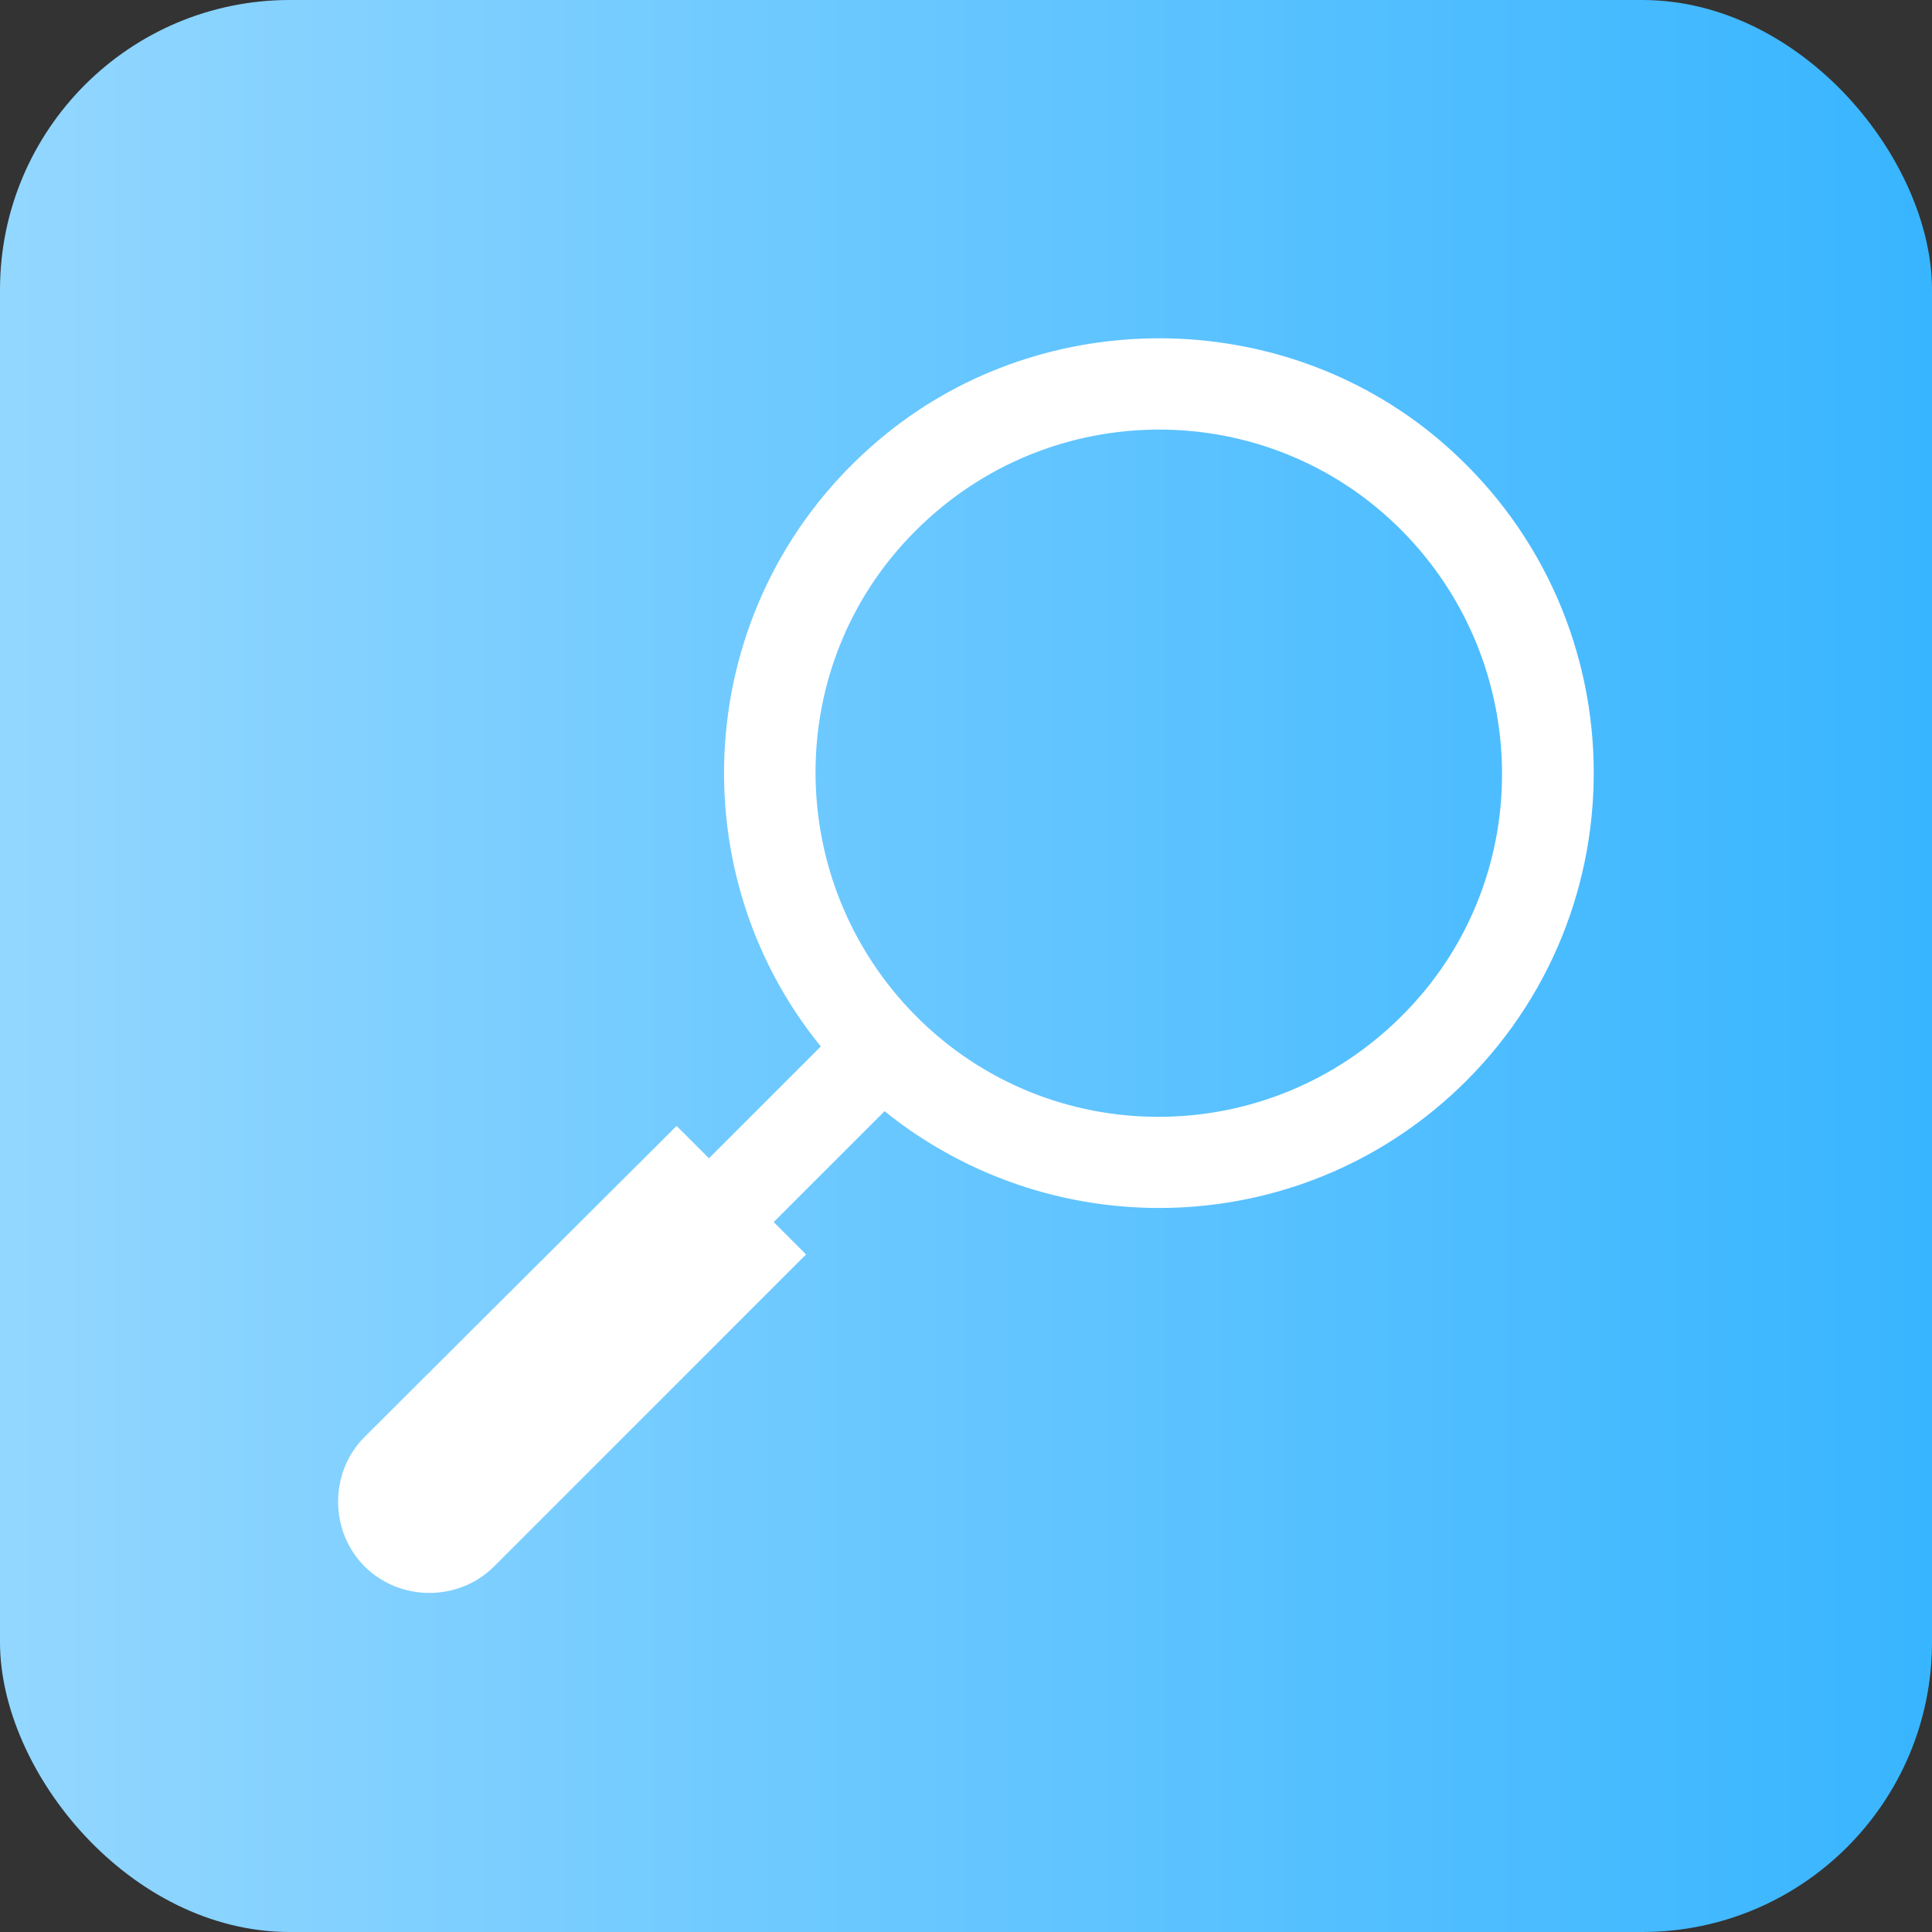 <?xml version="1.0" encoding="UTF-8"?> <svg xmlns="http://www.w3.org/2000/svg" width="200" height="200" viewBox="0 0 200 200" fill="none"><rect x="0" y="0" width="200" height="200" fill="#333333" stroke="none"/><g clip-path="url(#clip0_287_12)"><rect width="200" height="200" rx="30" fill="url(#paint0_linear_287_12)"></rect><g clip-path="url(#clip1_287_12)"><path d="M151.797 111.883C170.586 93.094 169.266 61.812 148.039 44.75C131.383 31.445 107.109 31.852 90.961 45.562C71.867 61.711 69.836 89.742 84.969 108.328L73.391 119.906L70.039 116.555L37.742 148.75C34.086 152.406 34.086 158.5 37.742 162.156C41.398 165.813 47.492 165.813 51.148 162.156L83.445 129.859L80.094 126.508L91.57 115.031C109.344 129.352 135.344 128.336 151.797 111.883ZM94.82 54.906C108.734 40.992 131.281 40.992 145.094 54.906C158.906 68.82 159.008 91.367 145.094 105.18C131.18 119.094 108.633 119.094 94.82 105.18C81.008 91.266 80.906 68.719 94.82 54.906Z" fill="white"></path></g></g><defs><linearGradient id="paint0_linear_287_12" x1="0" y1="100" x2="200" y2="100" gradientUnits="userSpaceOnUse"><stop stop-color="#93D7FF"></stop><stop offset="1" stop-color="#38B5FF"></stop></linearGradient><clipPath id="clip0_287_12"><rect width="200" height="200" rx="30" fill="white"></rect></clipPath><clipPath id="clip1_287_12"><rect width="130" height="130" fill="white" transform="translate(35 35)"></rect></clipPath></defs></svg> 